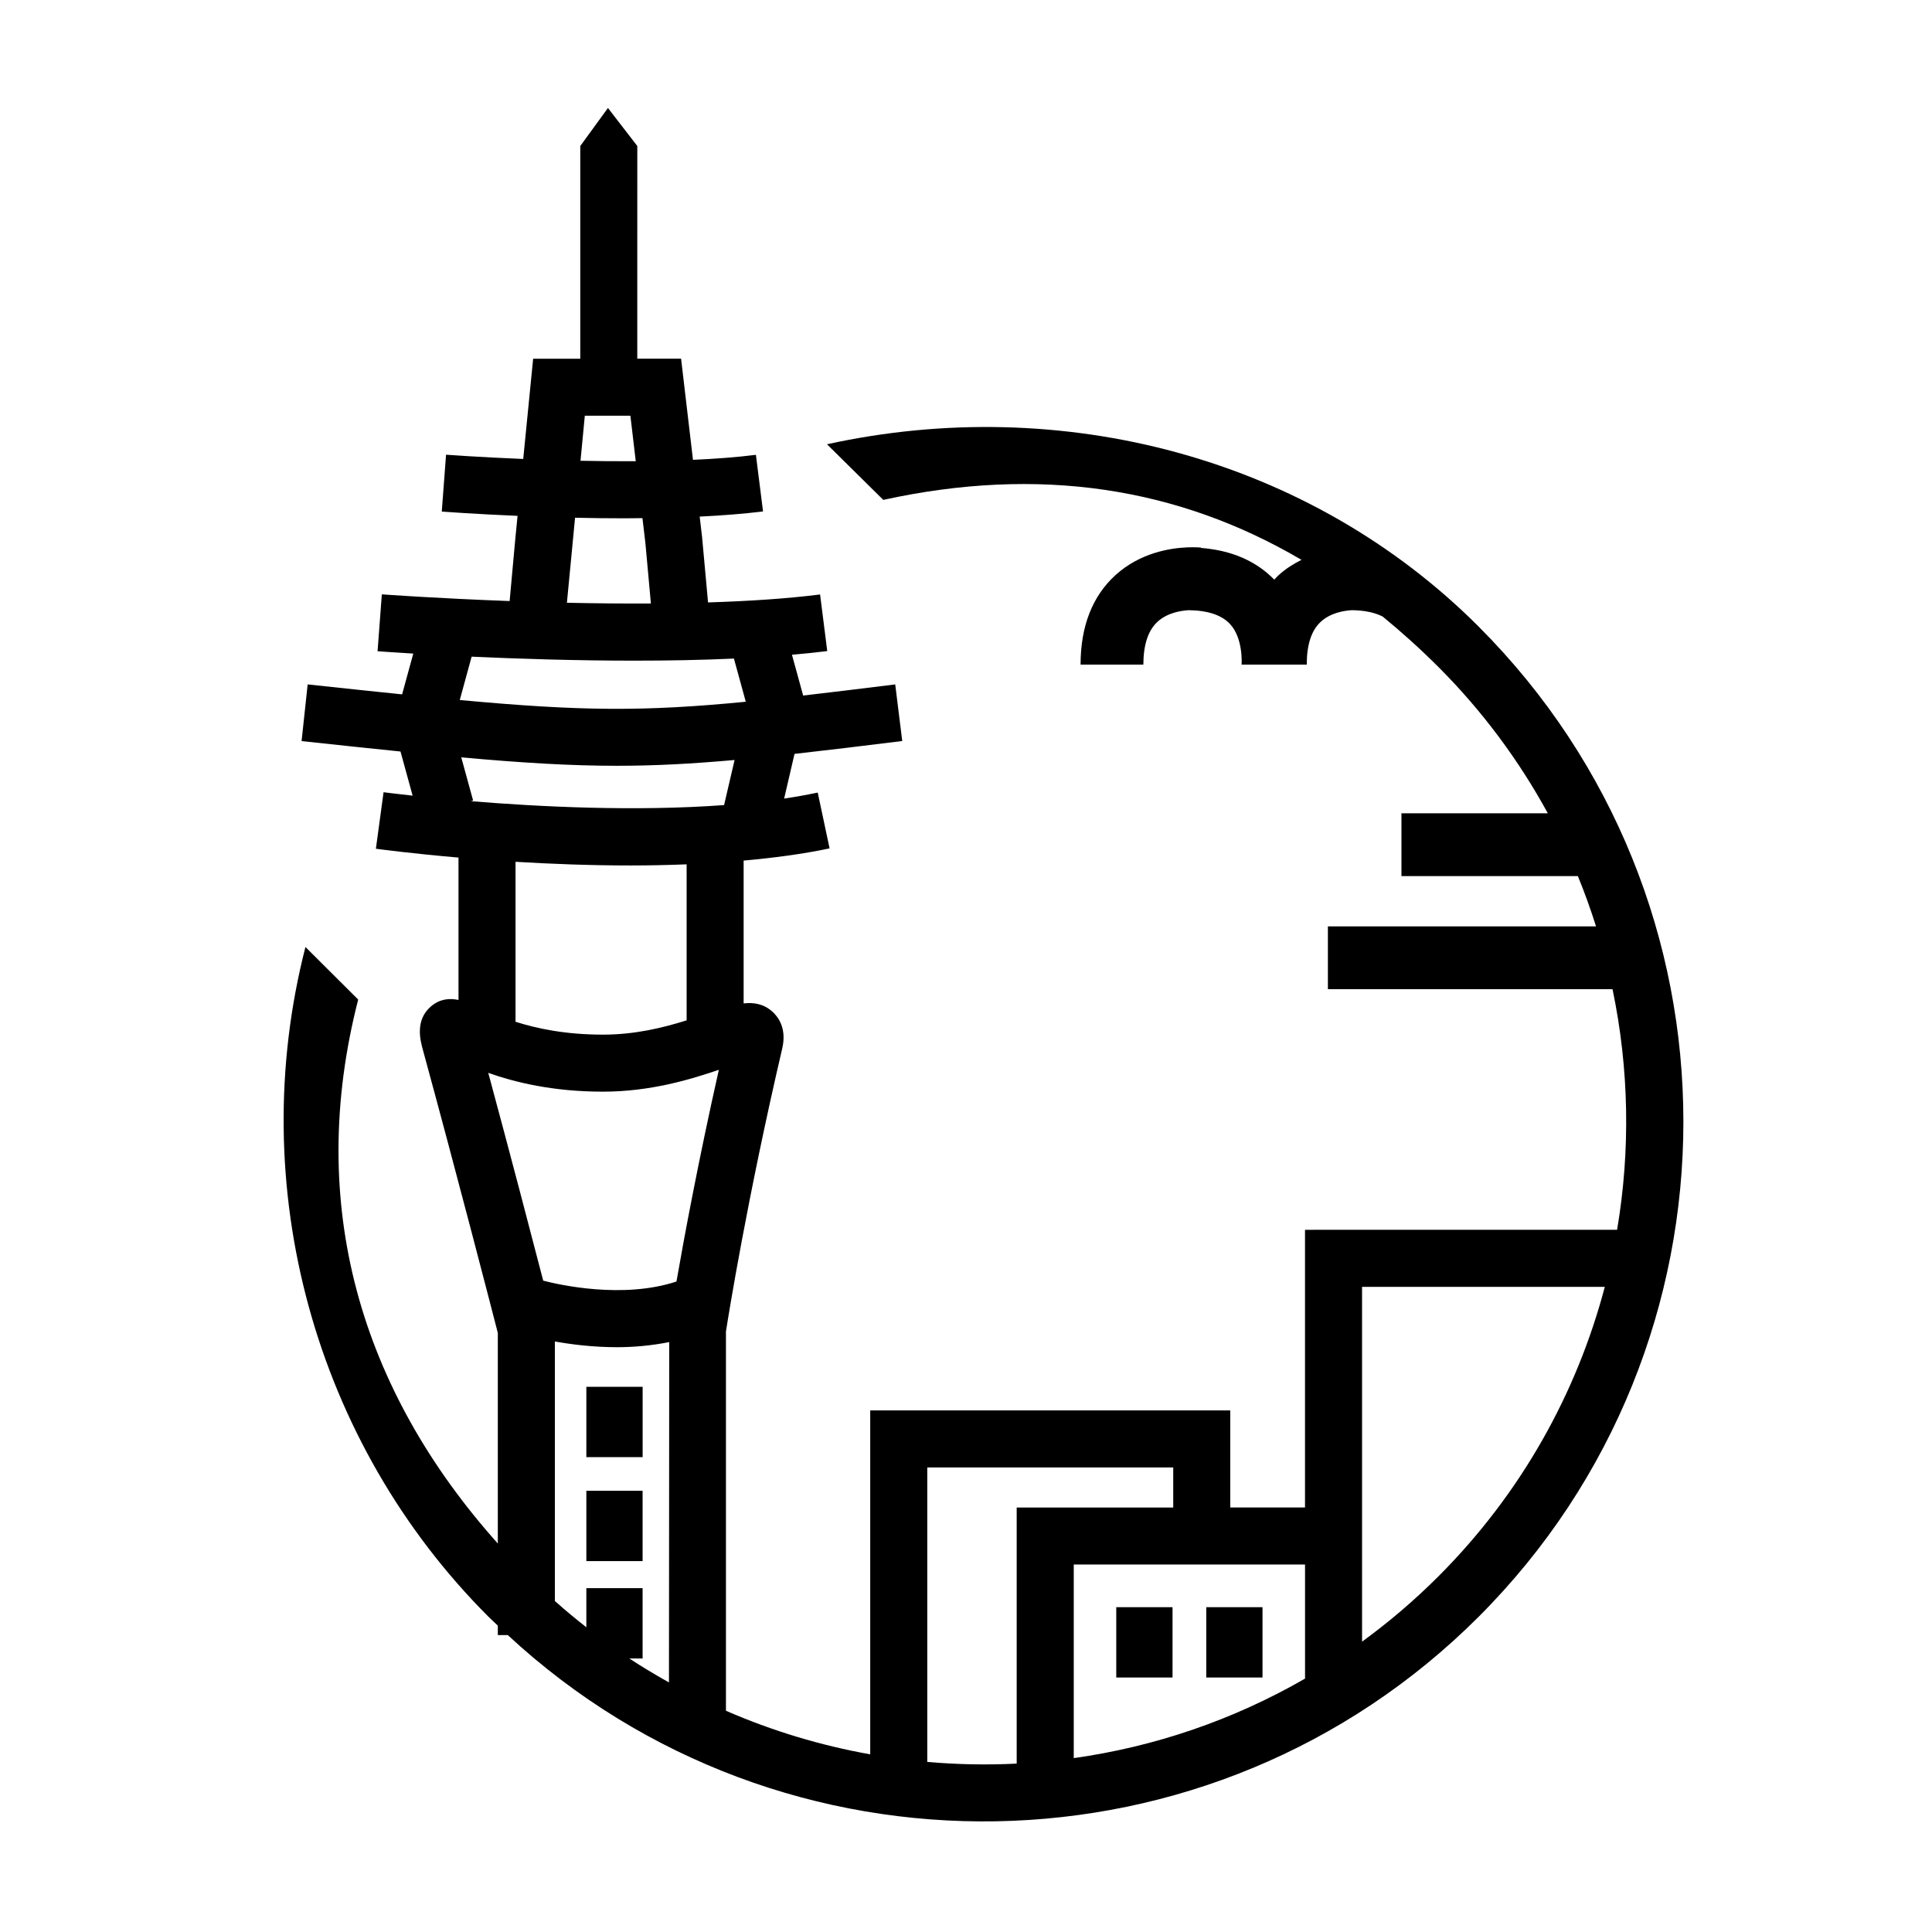 <?xml version="1.0" encoding="UTF-8"?>
<!-- Uploaded to: SVG Repo, www.svgrepo.com, Generator: SVG Repo Mixer Tools -->
<svg fill="#000000" width="800px" height="800px" version="1.1" viewBox="144 144 512 512" xmlns="http://www.w3.org/2000/svg">
 <g>
  <path d="m299.39 511.52h14.914v18.637h-14.914z"/>
  <path d="m299.39 539.07h14.906v18.637h-14.906z"/>
  <path d="m535.86 310.05c-44.949-44.949-110.53-61.934-172.7-48.316l14.918 14.742c41.215-9.027 78.012-3.406 110.83 15.891-2.051 1.023-4.102 2.289-6.027 4.027-0.422 0.383-0.797 0.812-1.188 1.215-4.828-4.953-11.332-7.777-19.434-8.402l0.012-0.102c-0.395-0.039-1.754-0.117-3.606-0.047h-0.016c-4.57 0.188-12.488 1.426-19.016 7.332-6.121 5.57-9.27 13.543-9.27 23.738h16.641c0-5.246 1.266-9.055 3.727-11.332 2.59-2.402 6.195-2.969 8.293-3.09 5.059 0.066 8.75 1.285 10.965 3.691 3.547 3.82 3.047 10.676 3.047 10.727h17.266c0-5.246 1.219-9.055 3.703-11.332 2.59-2.41 6.191-2.973 8.289-3.09 3.316 0.039 6.016 0.621 8.125 1.684 5.012 4.106 9.934 8.531 14.746 13.34 11.773 11.773 21.418 24.875 29.02 38.797h-38.785v16.652h46.754c1.797 4.383 3.391 8.828 4.812 13.32l-71.059 0.004v16.641h75.43c4.387 20.992 4.785 42.648 1.211 63.766l-82.707 0.004v73.59h-19.809v-25.73h-95.414v91.145c-13.062-2.324-25.902-6.184-38.234-11.551v-100.5c0.695-4.434 5.606-35.102 14.918-75.023 1.238-5.316-1.082-8.363-2.574-9.715-2.262-2.035-4.797-2.535-7.656-2.215v-37.848c7.914-0.715 15.645-1.723 22.777-3.234l-3.141-14.793c-2.867 0.609-5.844 1.137-8.902 1.594l2.75-11.844c8.359-0.934 17.703-2.066 28.547-3.41l-1.859-15c-9.133 1.133-17.148 2.109-24.398 2.949l-2.969-10.812c3.215-0.281 6.363-0.594 9.352-0.973l-1.898-15c-8.887 1.125-19.098 1.773-29.691 2.106l-1.582-17.336-0.637-5.406c5.918-0.293 11.633-0.727 16.793-1.371l-1.891-15c-5.062 0.641-10.742 1.062-16.676 1.328l-3.152-26.812h-11.609l0.004-56.355-7.777-10.078-7.336 10.078v56.367h-12.488l-2.629 26.57c-11.879-0.492-20.25-1.109-20.453-1.129l-1.133 15.074c0.828 0.059 8.805 0.645 20.086 1.133l-0.574 5.809-1.527 16.766c-19.387-0.711-33.543-1.754-33.867-1.777l-1.133 15.074c0.613 0.047 4.051 0.301 9.465 0.625l-2.961 10.809c-7.5-0.766-15.75-1.641-25.027-2.641l-1.613 15.023c9.73 1.047 18.367 1.965 26.215 2.762l3.211 11.699c-4.734-0.52-7.562-0.891-7.699-0.91l-2.035 14.977c0.988 0.133 9.395 1.258 21.891 2.344v37.727c-2.418-0.5-4.934-0.297-7.297 1.715-4.289 3.648-2.801 9.09-2.168 11.41 9.098 33.309 18.305 68.977 19.887 75.117v55.816c-36.422-40.777-50.934-89.926-37.004-144.16l-13.977-13.926c-16.258 63.305 2.332 131.31 48.508 177.49 0.812 0.805 1.652 1.562 2.473 2.352v2.504h2.637c72.676 67.41 186.62 65.812 257.29-4.852 72.348-72.34 72.348-190.05 0.004-262.4zm-46.012 278.8c-19.145 11.039-39.988 18.078-61.293 21.07v-51.305h61.293zm-190.46-23.969v10.363c-2.832-2.227-5.629-4.527-8.344-6.969v-68.77c4.398 0.785 10.133 1.516 16.48 1.516 4.422 0 9.125-0.422 13.828-1.355l-0.07 90.191c-3.559-1.996-7.074-4.082-10.508-6.348h3.523v-18.637h-14.91zm-0.406-310.71h12.078l1.422 12.055c-4.957 0.031-9.895-0.023-14.641-0.117zm-2.586 27.035c4.258 0.098 8.695 0.152 13.184 0.152 1.551 0 3.117-0.031 4.676-0.047l0.777 6.574 1.461 16.043c-7.559 0.047-15.074-0.039-22.254-0.191zm-27.41 36.816c12.082 0.555 27.328 1.059 43.102 1.059 8.812 0 17.77-0.156 26.41-0.551l3.141 11.438c-27.09 2.648-43.871 2.5-75.793-0.457zm-2.746 26.688c16.445 1.484 29.07 2.231 41.215 2.231 10.066 0 19.84-0.52 31.215-1.535l-2.781 11.949c-23.594 1.742-49.238 0.438-67.148-1.039l0.637-0.172zm44.895 28.648c4.902 0 9.863-0.105 14.828-0.301v41.344c-6.191 1.949-13.688 3.789-22.152 3.789-9.914 0-17.469-1.594-23.191-3.41v-42.395c9.328 0.562 19.762 0.973 30.516 0.973zm-37.742 54.961c7.043 2.492 17.078 4.984 30.414 4.984 12.57 0 23.16-3.234 30.695-5.793-5.441 24.191-9.168 44.266-11.23 56.105-14.219 4.699-31.152 0.855-35.316-0.227-3.207-12.367-8.738-33.508-14.562-55.07zm116.34 182.61v-78.035h65.184v10.617h-41.484v67.863c-7.894 0.398-15.816 0.242-23.699-0.445zm135.44-49.156c-6.379 6.379-13.141 12.125-20.211 17.281l-0.004-94.023h64.332c-7.434 28.133-22.109 54.73-44.117 76.742z"/>
  <path d="m439.82 569.92h14.914v18.637h-14.914z"/>
  <path d="m463.67 569.92h14.906v18.637h-14.906z"/>
 </g>
</svg>